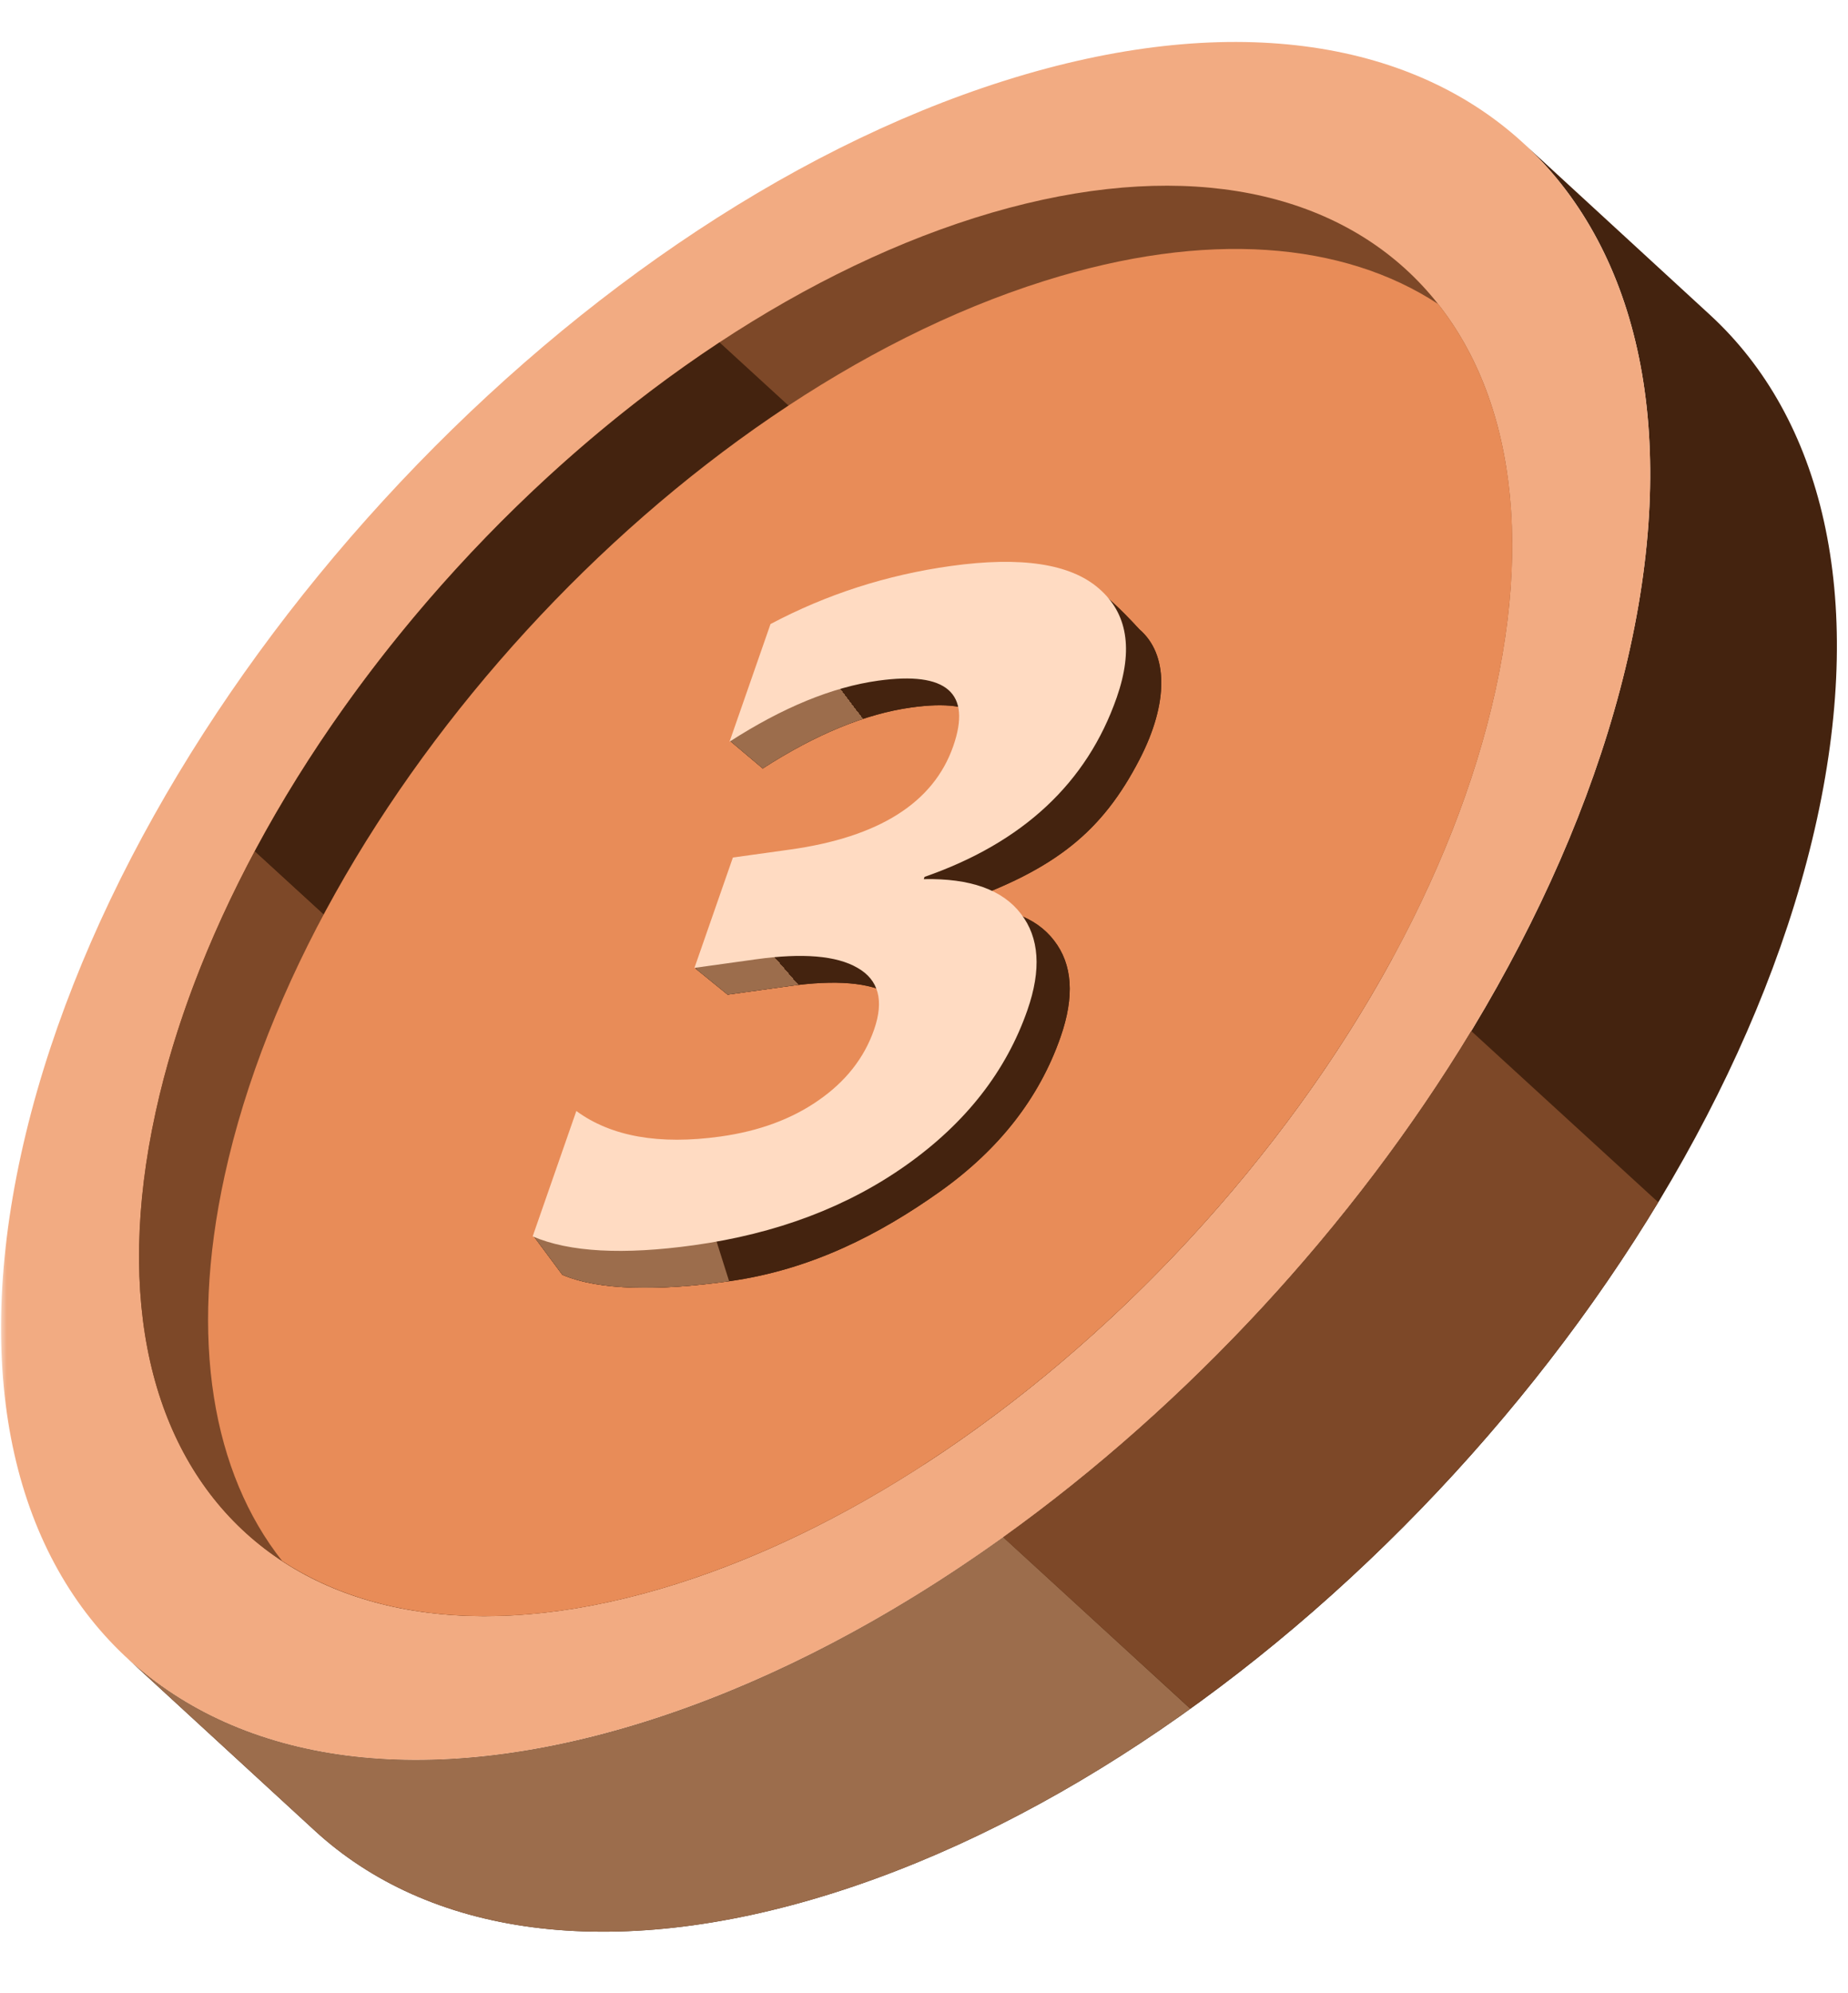 <svg width="140" height="151" viewBox="0 0 140 151" fill="none" xmlns="http://www.w3.org/2000/svg">
<g clip-path="url(#clip0_5107_46214)">
<g clip-path="url(#clip1_5107_46214)">
<mask id="mask0_5107_46214" style="mask-type:luminance" maskUnits="userSpaceOnUse" x="0" y="0" width="140" height="151">
<path d="M140 0.137H0V150.137H140V0.137Z" fill="white"/>
</mask>
<g mask="url(#mask0_5107_46214)">
<path d="M115.42 10.862L129.563 23.87C138.017 31.661 141.376 44.985 137.653 62.033C130.149 96.361 96.775 132.788 63.104 143.411C46.163 148.753 32.379 146.54 23.822 138.654L9.671 125.645C18.236 133.533 32.02 135.746 48.954 130.402C82.625 119.779 116 83.345 123.503 49.023C127.235 31.971 123.875 18.647 115.42 10.862Z" fill="#44230F"/>
<path d="M76.129 6.104C109.8 -4.52 131.011 14.704 123.51 49.018C116.006 83.347 82.632 119.772 48.961 130.396C15.29 141.02 -5.916 121.805 1.589 87.477C9.09 53.163 42.467 16.722 76.129 6.104Z" fill="#F2AB82"/>
<path d="M76.003 116.447C67.359 122.644 58.171 127.491 48.962 130.403C32.02 135.745 18.236 133.532 9.679 125.647L23.822 138.654C32.387 146.541 46.171 148.754 63.105 143.411C72.329 140.502 81.526 135.65 90.174 129.439L76.003 116.447Z" fill="#9C6D4C"/>
<path d="M90.174 129.433C104.158 119.401 116.718 105.809 125.622 91.075L111.455 78.1C102.545 92.831 89.986 106.416 75.995 116.447L90.174 129.433Z" fill="#7D4828"/>
<path d="M73.849 16.502C101.889 7.658 119.549 23.664 113.303 52.239C107.055 80.821 79.27 111.152 51.23 119.996C23.2 128.835 5.545 112.839 11.791 84.264C18.03 55.687 45.824 25.35 73.849 16.502Z" fill="#7D4828"/>
<path d="M19.295 64.498L69.992 110.941C84.37 101.626 97.278 87.668 105.463 72.612L54.513 25.94C40.188 35.382 27.358 49.419 19.295 64.498Z" fill="#44230F"/>
<path d="M19.295 64.498C15.825 70.987 13.225 77.671 11.789 84.254C5.541 112.837 23.203 128.835 51.228 119.987C57.578 117.988 63.914 114.87 69.988 110.932L19.295 64.498Z" fill="#7D4828"/>
<path d="M79.084 21.294C51.053 30.133 23.264 60.479 17.02 89.047C14.293 101.511 16.121 111.588 21.375 118.247C28.541 122.958 38.876 123.893 51.235 119.99C79.275 111.146 107.06 80.814 113.308 52.232C116.035 39.768 114.205 29.698 108.953 23.032C101.785 18.329 91.443 17.392 79.084 21.294Z" fill="#E88C58"/>
<path d="M42.6 96.568L40.412 93.621L42.743 87.631C45.379 89.566 52.449 88.77 57.086 88.125C60.008 87.719 62.487 86.804 64.523 85.382C66.582 83.956 67.985 82.172 68.731 80.031C69.501 77.82 69.08 76.257 67.468 75.341C65.881 74.423 63.324 74.208 59.797 74.699L55.124 75.349L52.684 73.365L58.035 66.989L62.347 66.39C69.109 65.449 73.237 62.837 74.729 58.554C76.132 54.524 74.238 52.87 69.045 53.592C65.567 54.076 61.812 55.617 57.782 58.215L55.344 56.158L60.886 49.303C65.142 47.046 69.698 45.58 74.553 44.905C79.867 44.166 80.233 41.038 86.32 47.676C88.497 49.543 88.556 53.227 86.325 57.535C83.514 62.962 80.009 65.862 72.556 68.454L72.496 68.627C76.015 68.554 78.468 69.429 79.856 71.252C81.251 73.052 81.415 75.484 80.349 78.546C78.737 83.175 75.686 87.084 71.197 90.272C66.708 93.46 61.492 96.189 55.236 97.059C49.874 97.805 45.38 97.759 42.6 96.568Z" fill="#44230F"/>
<path d="M42.6 96.568L40.412 93.621L42.743 87.631C45.379 89.566 52.449 88.77 57.086 88.125C60.008 87.719 62.487 86.804 64.523 85.382C66.582 83.956 67.985 82.172 68.731 80.031C69.501 77.82 69.08 76.257 67.468 75.341C65.881 74.423 63.324 74.208 59.797 74.699L55.124 75.349L52.684 73.365L58.035 66.989L62.347 66.39C69.109 65.449 73.237 62.837 74.729 58.554C76.132 54.524 74.238 52.87 69.045 53.592C65.567 54.076 61.812 55.617 57.782 58.215L55.344 56.158L60.886 49.303C65.142 47.046 69.698 45.58 74.553 44.905C79.867 44.166 80.233 41.038 86.32 47.676C88.497 49.543 88.556 53.227 86.325 57.535C83.514 62.962 80.009 65.862 72.556 68.454L72.496 68.627C76.015 68.554 78.468 69.429 79.856 71.252C81.251 73.052 81.415 75.484 80.349 78.546C78.737 83.175 75.686 87.084 71.197 90.272C66.708 93.46 61.492 96.189 55.236 97.059C49.874 97.805 45.38 97.759 42.6 96.568Z" fill="#44230F"/>
<path d="M59.797 74.699C63.324 74.208 65.881 74.422 67.468 75.341L62.347 66.39L58.035 66.989L52.685 73.365L55.124 75.349L59.797 74.699Z" fill="url(#paint0_linear_5107_46214)"/>
<path d="M74.679 54.631C75.327 55.485 75.344 56.793 74.73 58.555L74.679 54.631C73.846 53.533 71.968 53.187 69.046 53.593C65.568 54.077 61.813 55.618 57.783 58.216L55.345 56.159L60.887 49.304C65.143 47.047 69.699 45.58 74.554 44.905L74.679 54.631Z" fill="url(#paint1_linear_5107_46214)"/>
<path d="M57.087 88.126C52.45 88.77 45.38 89.566 42.744 87.632L40.413 93.621L42.601 96.568C45.381 97.759 49.876 97.805 55.237 97.059L54.077 93.384L57.087 88.126Z" fill="#9C6D4C"/>
<path d="M40.353 93.661L43.662 84.162C46.298 86.096 49.935 86.741 54.572 86.096C57.495 85.689 59.974 84.775 62.009 83.353C64.068 81.927 65.471 80.143 66.217 78.001C66.987 75.79 66.566 74.227 64.954 73.312C63.367 72.393 60.81 72.179 57.283 72.669L52.61 73.319L55.522 64.96L59.833 64.36C66.596 63.42 70.723 60.808 72.215 56.525C73.619 52.495 71.724 50.841 66.531 51.563C63.053 52.047 59.299 53.588 55.268 56.186L58.372 47.274C62.629 45.017 67.184 43.55 72.039 42.875C77.353 42.136 81.086 42.702 83.239 44.572C85.415 46.439 85.87 49.191 84.603 52.83C82.349 59.301 77.495 63.833 70.042 66.425L69.982 66.598C73.501 66.525 75.954 67.4 77.342 69.223C78.737 71.023 78.902 73.454 77.835 76.517C76.223 81.146 73.172 85.054 68.683 88.242C64.194 91.43 58.822 93.459 52.566 94.329C47.204 95.075 43.133 94.852 40.353 93.661Z" fill="#FFDBC2"/>
</g>
</g>
</g>
<defs>
<linearGradient id="paint0_linear_5107_46214" x1="52.879" y1="73.992" x2="62.392" y2="65.791" gradientUnits="userSpaceOnUse">
<stop offset="0.427" stop-color="#9C6D4C"/>
<stop offset="0.427" stop-color="#9C6D4C" stop-opacity="0"/>
</linearGradient>
<linearGradient id="paint1_linear_5107_46214" x1="55.798" y1="56.408" x2="69.421" y2="46.127" gradientUnits="userSpaceOnUse">
<stop offset="0.517" stop-color="#9C6D4C"/>
<stop offset="0.517" stop-color="#9C6D4C" stop-opacity="0"/>
</linearGradient>
<clipPath id="clip0_5107_46214">
<rect width="140" height="150" fill="white" transform="translate(0 0.137)"/>
</clipPath>
<clipPath id="clip1_5107_46214">
<rect width="140" height="150" fill="white" transform="translate(0 0.137)"/>
</clipPath>
</defs>
</svg>

